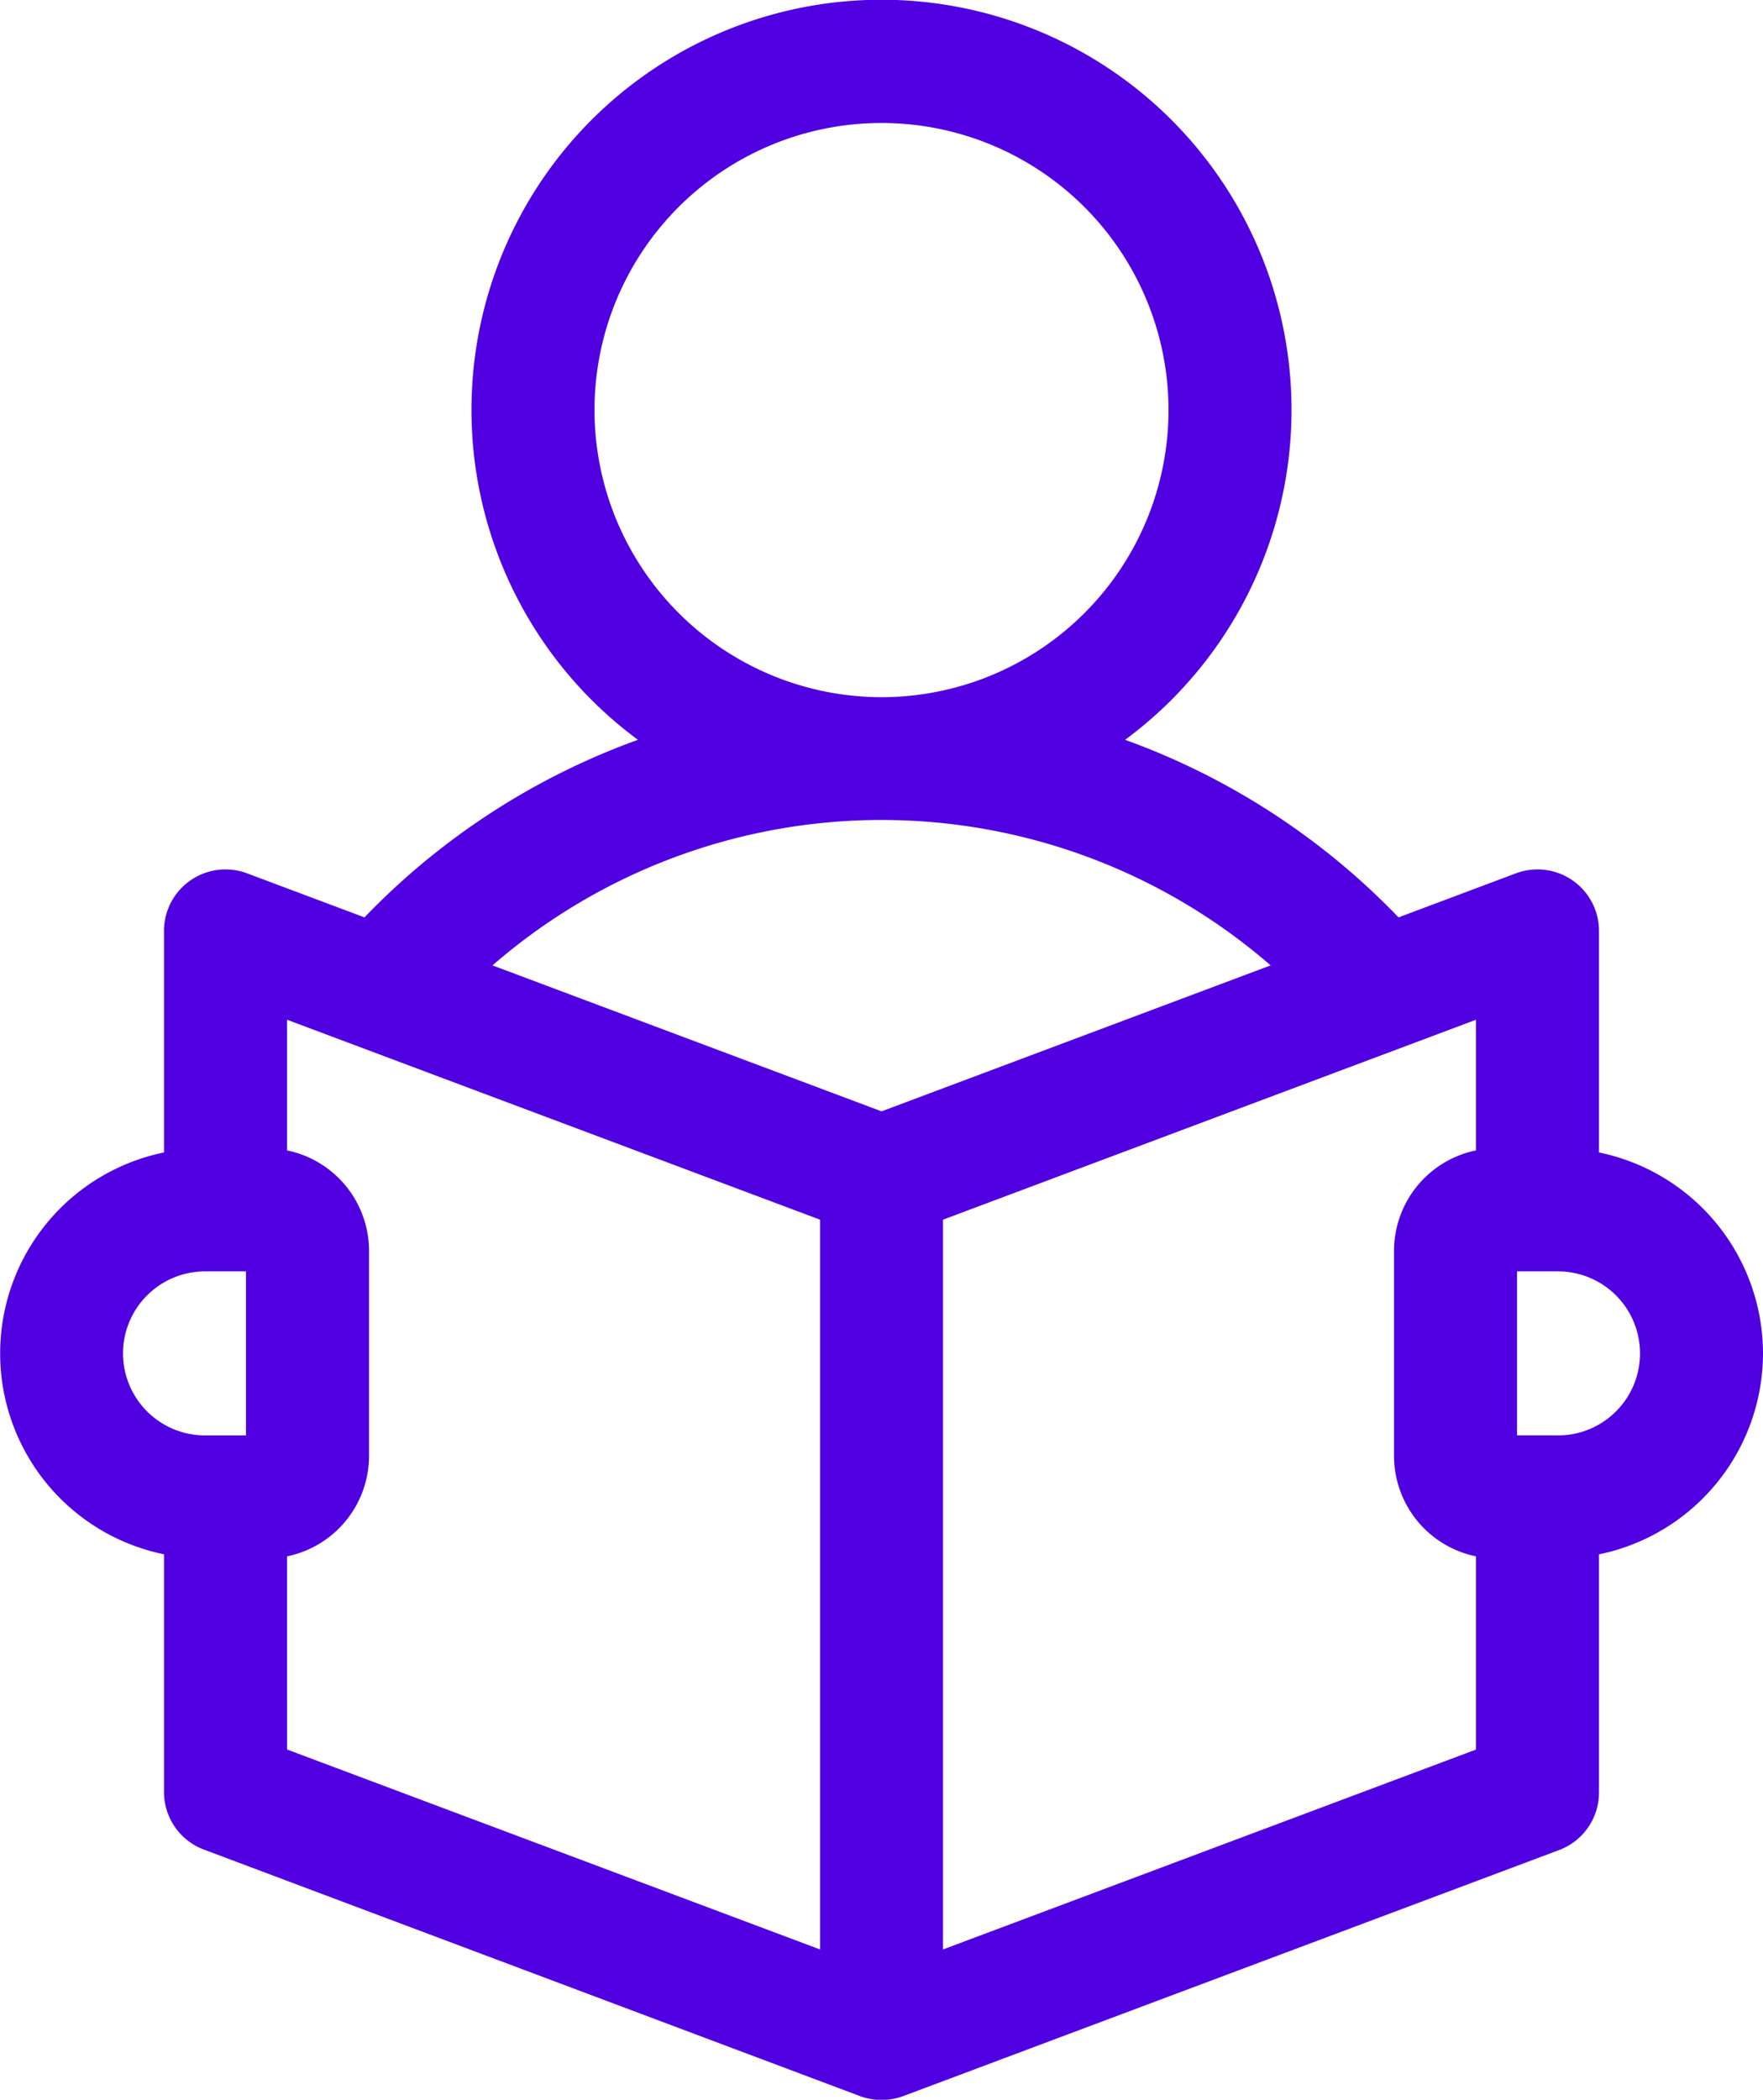 <svg id="reading-book" xmlns="http://www.w3.org/2000/svg" width="32.476" height="38.668" viewBox="0 0 32.476 38.668">
  <path id="Path_4135" data-name="Path 4135" d="M73.47,24.923a3.783,3.783,0,0,0-3.021-3.7V17.144a1.133,1.133,0,0,0-1.531-1.061l-2.162.811a13.208,13.208,0,0,0-5.037-3.27,7.553,7.553,0,1,0-8.974,0,13.209,13.209,0,0,0-5.037,3.27l-2.162-.811a1.133,1.133,0,0,0-1.531,1.061v4.079a3.777,3.777,0,0,0,0,7.4V33a1.133,1.133,0,0,0,.735,1.061L56.834,38.6a1.146,1.146,0,0,0,.8,0l12.084-4.532A1.133,1.133,0,0,0,70.449,33V28.624A3.783,3.783,0,0,0,73.47,24.923ZM51.945,7.552a5.287,5.287,0,1,1,5.287,5.287A5.293,5.293,0,0,1,51.945,7.552ZM57.232,15.1A10.934,10.934,0,0,1,64.4,17.778l-7.167,2.688-7.167-2.688A10.934,10.934,0,0,1,57.232,15.1ZM43.26,24.923a1.512,1.512,0,0,1,1.51-1.51h.755v3.021H44.77A1.512,1.512,0,0,1,43.26,24.923Zm3.021,3.738a1.891,1.891,0,0,0,1.511-1.85V23.035a1.891,1.891,0,0,0-1.511-1.85V18.779L56.1,22.461V35.9l-9.818-3.682ZM58.365,35.9V22.461l9.818-3.682v2.406a1.891,1.891,0,0,0-1.51,1.85v3.776a1.891,1.891,0,0,0,1.51,1.85v3.558Zm11.329-9.467h-.755V23.413h.755a1.51,1.51,0,0,1,0,3.021Z" transform="translate(-40.994)" fill="#5000e1"/>
</svg>
